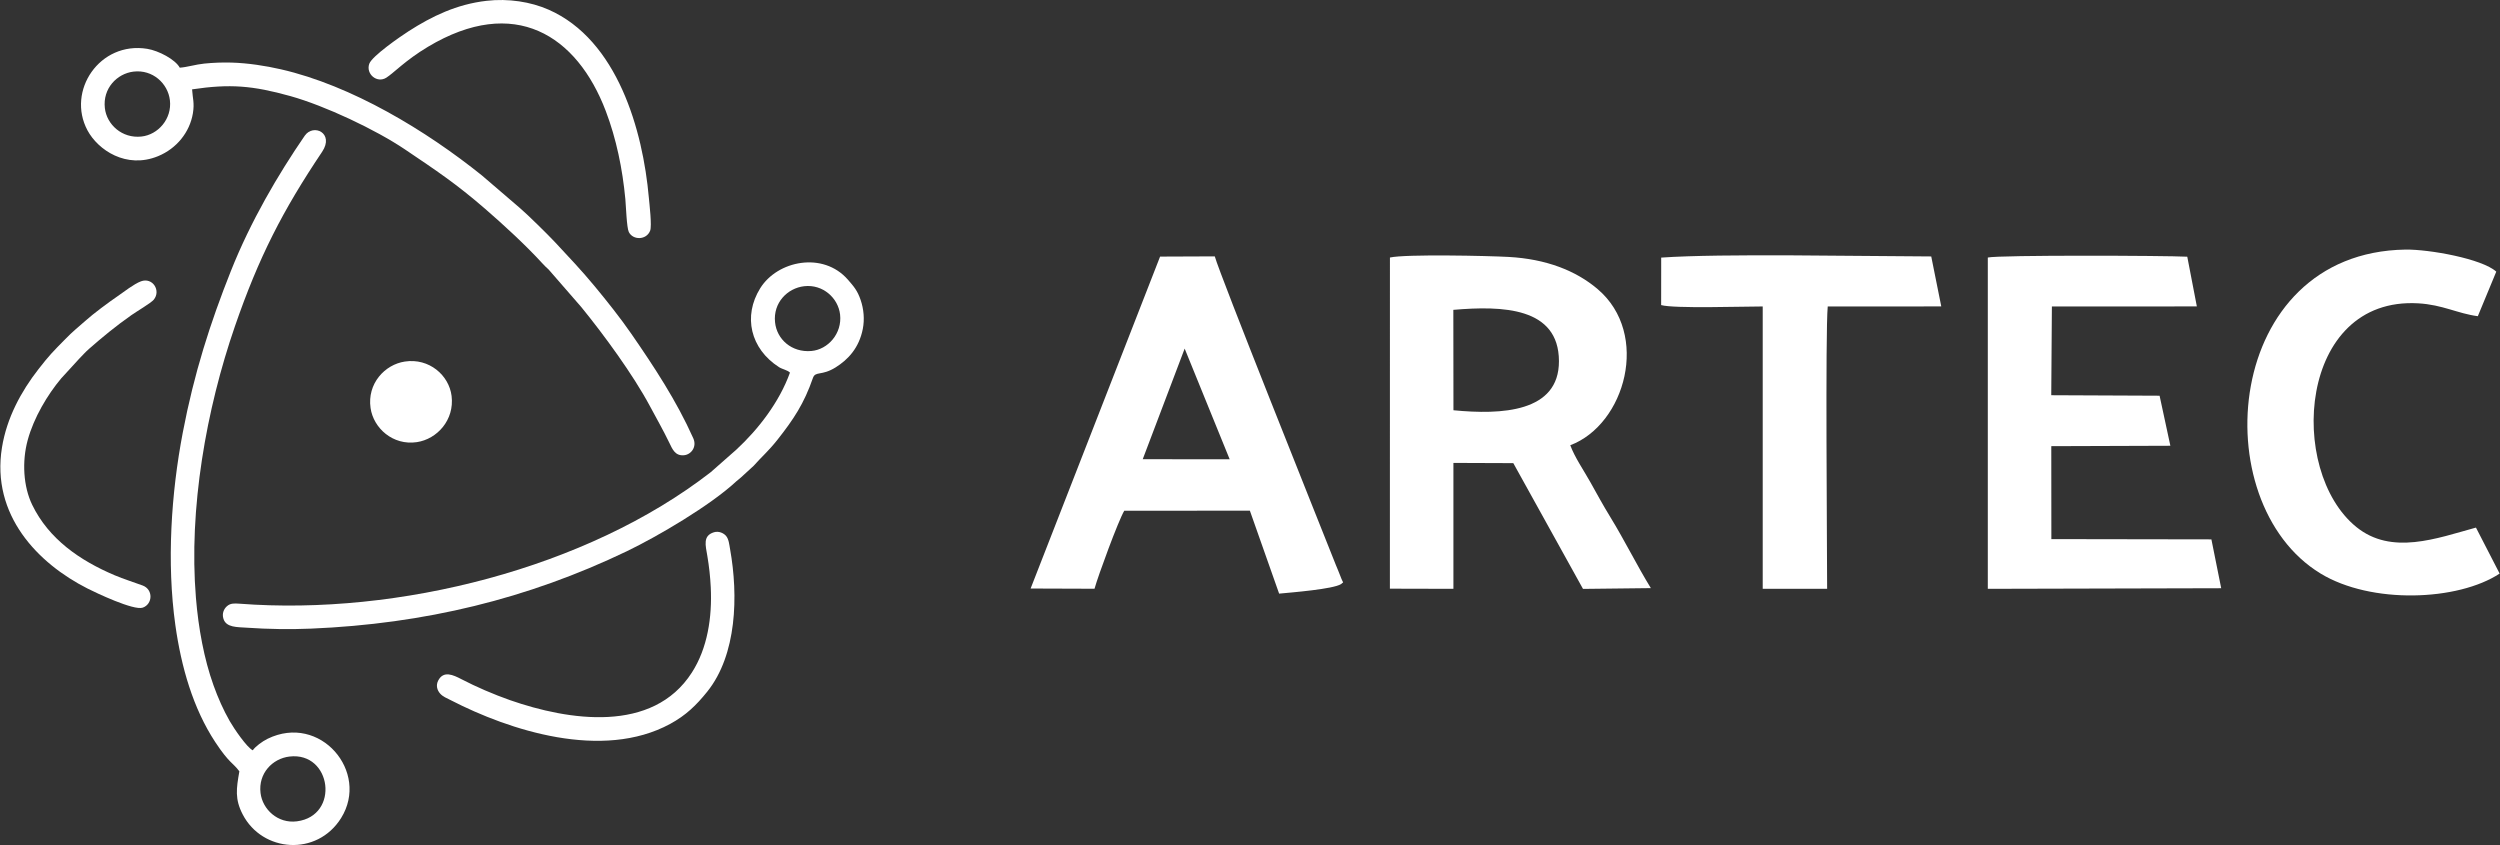 <?xml version="1.0" encoding="UTF-8"?> <svg xmlns="http://www.w3.org/2000/svg" width="571" height="193" viewBox="0 0 571 193" fill="none"><rect x="0" y="0" width="571" height="193" fill="#333333" stroke="none"/> <g clip-path="url(#clip0_1_3)"> <path fill-rule="evenodd" clip-rule="evenodd" d="M66.104 172.795C75.768 171.645 77.673 186.322 67.813 187.591C63.438 188.153 59.952 184.848 59.508 181.125C58.961 176.653 62.216 173.263 66.104 172.795ZM54.672 176.176C53.971 180.12 53.612 182.514 55.432 186.015C59.926 194.678 72.393 195.658 77.904 186.85C84.491 176.313 73.119 162.871 61.114 168.74C59.875 169.353 58.294 170.529 57.731 171.372C56.372 170.69 53.484 166.474 52.467 164.694C51.023 162.164 49.801 159.421 48.759 156.507C46.606 150.494 45.324 143.483 44.752 136.575C43.069 116.182 47.119 93.463 53.655 74.527C59.081 58.802 64.54 48.129 73.58 34.661C76.425 30.41 71.572 28.128 69.59 31.015C63.532 39.84 57.261 50.505 52.732 61.903C48.007 73.777 44.333 85.252 41.744 98.813C39.096 112.681 38.045 128.474 40.053 142.793C41.394 152.333 44.094 161.797 49.178 169.515C52.399 174.396 53.211 174.183 54.672 176.176Z" fill="white"></path> <path fill-rule="evenodd" clip-rule="evenodd" d="M23.947 24.678C23.442 20.223 26.689 16.815 30.491 16.355C34.866 15.835 38.352 19.055 38.805 22.88C39.318 27.173 36.071 30.785 32.303 31.186C27.894 31.663 24.374 28.46 23.947 24.678ZM43.872 20.41C52.544 19.115 57.714 19.549 66.309 21.943C74.281 24.175 85.764 29.601 92.455 34.099C99.803 39.056 104.126 41.927 110.782 47.677C114.994 51.323 120.112 56.034 123.769 60.037C124.359 60.685 124.615 60.923 125.324 61.579L132.784 70.157C137.919 76.452 144.6 85.575 148.445 92.765C149.932 95.55 151.436 98.165 152.854 101.096C153.546 102.501 154.161 104.188 156.246 103.975C157.895 103.804 159.211 102.041 158.348 100.107C154.512 91.529 149.411 83.786 144.165 76.197C141.636 72.542 138.637 68.785 135.834 65.395C132.972 61.928 129.776 58.529 126.768 55.318C125.248 53.691 120.48 48.98 118.728 47.498L110.099 40.096C97.376 29.857 80.347 19.532 64.147 15.827C60.653 15.026 56.663 14.405 52.869 14.294C50.767 14.234 48.716 14.319 46.649 14.524C44.735 14.711 42.701 15.35 41.061 15.461C40.035 13.578 36.242 11.576 33.619 11.15C22.767 9.396 15.163 20.751 19.973 29.763C22.383 34.269 28.851 38.639 36.088 35.675C40.334 33.937 43.342 30.206 44.06 25.862C44.444 23.494 44.008 22.531 43.872 20.41Z" fill="white"></path> <path fill-rule="evenodd" clip-rule="evenodd" d="M183.682 65.37C187.954 64.884 191.449 68.079 191.876 71.844C192.372 76.171 189.108 79.842 185.314 80.166C180.854 80.558 177.402 77.517 177.017 73.573C176.573 69.169 179.82 65.813 183.682 65.37ZM180.427 85.107C177.992 91.879 173.173 98.072 168.217 102.663L162.347 107.834C134.099 129.785 90.917 140.663 54.74 137.886C53.467 137.793 52.613 137.767 51.827 138.466C51.134 139.079 50.656 140.127 51.032 141.328C51.664 143.364 54.159 143.21 56.475 143.372C61.174 143.704 66.335 143.781 71.068 143.577C96.983 142.486 120.497 136.787 143.174 125.901C150.171 122.536 162.304 115.423 168.217 109.895C168.636 109.512 168.875 109.401 169.251 109.035L172.13 106.394C174.104 104.171 175.514 103.038 177.564 100.448C181.264 95.755 183.639 92.202 185.673 86.325C186.237 84.706 187.638 85.916 190.851 83.914C193.713 82.125 196.208 79.468 197.062 75.14C197.498 72.908 197.276 70.591 196.575 68.53C195.841 66.366 195.02 65.438 193.653 63.87C187.997 57.388 177.556 59.501 173.617 65.864C169.678 72.218 171.378 79.646 177.923 83.855C178.684 84.34 179.863 84.519 180.427 85.107Z" fill="white"></path> <path fill-rule="evenodd" clip-rule="evenodd" d="M32.2 64.254C30.602 64.842 28.296 66.665 26.886 67.636C24.733 69.109 21.417 71.562 19.452 73.317C17.709 74.868 16.718 75.609 14.941 77.423C12.087 80.319 11.275 81.12 8.763 84.349C4.833 89.391 1.543 95.439 0.45 102.212C-2.054 117.647 8.652 128.678 19.973 134.411C21.87 135.373 30.568 139.522 32.619 138.781C34.883 137.972 35.037 134.649 32.585 133.729C30.303 132.878 28.347 132.307 26.142 131.37C18.23 128.005 11.156 123.133 7.362 115.321C5.32 111.113 4.995 105.397 6.328 100.508C7.721 95.397 10.848 90.15 13.967 86.436L18.085 81.938C18.76 81.248 19.589 80.328 20.324 79.689C23.374 77.023 26.382 74.527 30.021 71.971C31.132 71.188 34.507 69.194 35.122 68.445C36.823 66.366 34.84 63.274 32.2 64.254Z" fill="white"></path> <path fill-rule="evenodd" clip-rule="evenodd" d="M111.115 0.187C104.323 0.971 98.683 3.688 93.3 7.147C91.472 8.322 84.97 12.794 84.338 14.575C83.526 16.9 86.098 19.081 88.225 17.752C89.9 16.696 92.643 13.74 97.726 10.699C117.524 -1.158 131.767 8.05 138.355 25.351C140.764 31.688 142.182 38.554 142.832 45.505C142.977 47.064 143.131 51.987 143.618 52.984C144.558 54.892 147.634 54.875 148.488 52.703C148.924 51.604 148.334 46.646 148.198 45.164C146.848 29.806 141.037 9.123 125.299 2.206C121.206 0.409 116.105 -0.392 111.115 0.187Z" fill="white"></path> <path fill-rule="evenodd" clip-rule="evenodd" d="M163.082 121.565C160.467 122.357 161.151 124.555 161.561 127.008C161.962 129.377 162.219 131.728 162.338 134.155C162.672 140.987 161.604 148.04 158.015 153.62C149.061 167.564 129.896 164.591 116.49 159.915C112.773 158.611 108.731 156.865 105.391 155.127C103.502 154.148 101.306 153.109 100.093 155.426C99.504 156.55 99.854 157.674 100.537 158.424C101.178 159.14 102.016 159.438 102.99 159.94C116.327 166.806 137.551 173.749 153.051 165.349C156.648 163.399 159.032 161.09 161.535 157.973C168.311 149.531 168.644 136.021 166.756 125.458C166.559 124.359 166.465 123.167 165.842 122.417C165.337 121.804 164.218 121.224 163.082 121.565Z" fill="white"></path> <path fill-rule="evenodd" clip-rule="evenodd" d="M92.472 82.577C87.883 83.267 83.833 87.62 84.637 93.191C85.294 97.773 89.729 101.803 95.214 100.985C99.837 100.286 103.819 95.925 103.144 90.439C102.563 85.72 98.017 81.734 92.472 82.577Z" fill="white"></path> <path fill-rule="evenodd" clip-rule="evenodd" d="M331.942 70.77C343.17 69.808 356.02 70.148 356.063 82.466C356.114 94.204 342.896 94.766 331.968 93.702L331.942 70.77ZM358.652 101.692C371.221 96.947 376.971 76.307 364.915 66.043C359.899 61.767 353.064 59.151 344.571 58.683C339.931 58.427 321.049 58.01 317.46 58.819L317.451 134.453L331.96 134.488V105.73L345.639 105.781L361.557 134.505L377.056 134.326C373.895 129.189 371.058 123.414 367.803 118.107C366.103 115.33 364.855 113.021 363.197 110.057C361.736 107.442 359.66 104.443 358.652 101.692Z" fill="white"></path> <path fill-rule="evenodd" clip-rule="evenodd" d="M270.577 79.621L280.856 104.895L260.999 104.886L270.577 79.621ZM249.986 134.47C250.814 131.472 255.42 118.942 256.778 116.659L285.47 116.633L292.152 135.586C295.082 135.305 304.49 134.564 306.318 133.397C306.993 132.716 306.865 133.568 306.13 131.549C305.814 130.697 305.438 129.854 305.122 129.07C300.756 118.064 278.635 62.84 277.456 58.555L264.964 58.606L235.392 134.419L249.986 134.47Z" fill="white"></path> <path fill-rule="evenodd" clip-rule="evenodd" d="M468.651 70.004L501.76 69.987L499.573 58.632C494.669 58.368 456.638 58.223 454.015 58.819V134.488L507.323 134.351L505.084 123.192L468.532 123.133L468.514 101.905L495.711 101.811L493.25 90.38L468.506 90.269L468.651 70.004Z" fill="white"></path> <path fill-rule="evenodd" clip-rule="evenodd" d="M570.149 62.048C566.927 59.1 554.786 56.919 549.378 57.005C507.835 57.678 503.281 114.708 529.991 130.978C541.585 138.048 561.382 137.282 570.918 131.004L565.509 120.5C556.555 122.954 546.242 126.898 538.185 120.364C522.352 107.527 524.924 67.712 552.325 69.28C557.905 69.595 561.331 71.622 565.936 72.219L570.149 62.048Z" fill="white"></path> <path fill-rule="evenodd" clip-rule="evenodd" d="M379.406 69.68C382.337 70.515 398.169 69.995 402.604 69.995V134.479L417.317 134.488C417.308 124.427 416.898 76.001 417.454 70.004L443.386 69.987L441.096 58.572C424.733 58.53 393.29 57.865 379.415 58.836V61.562L379.406 69.68Z" fill="white"></path> </g> <defs> <clipPath id="clip0_1_3"> <rect width="571" height="193" fill="white"></rect> </clipPath> </defs> </svg> 